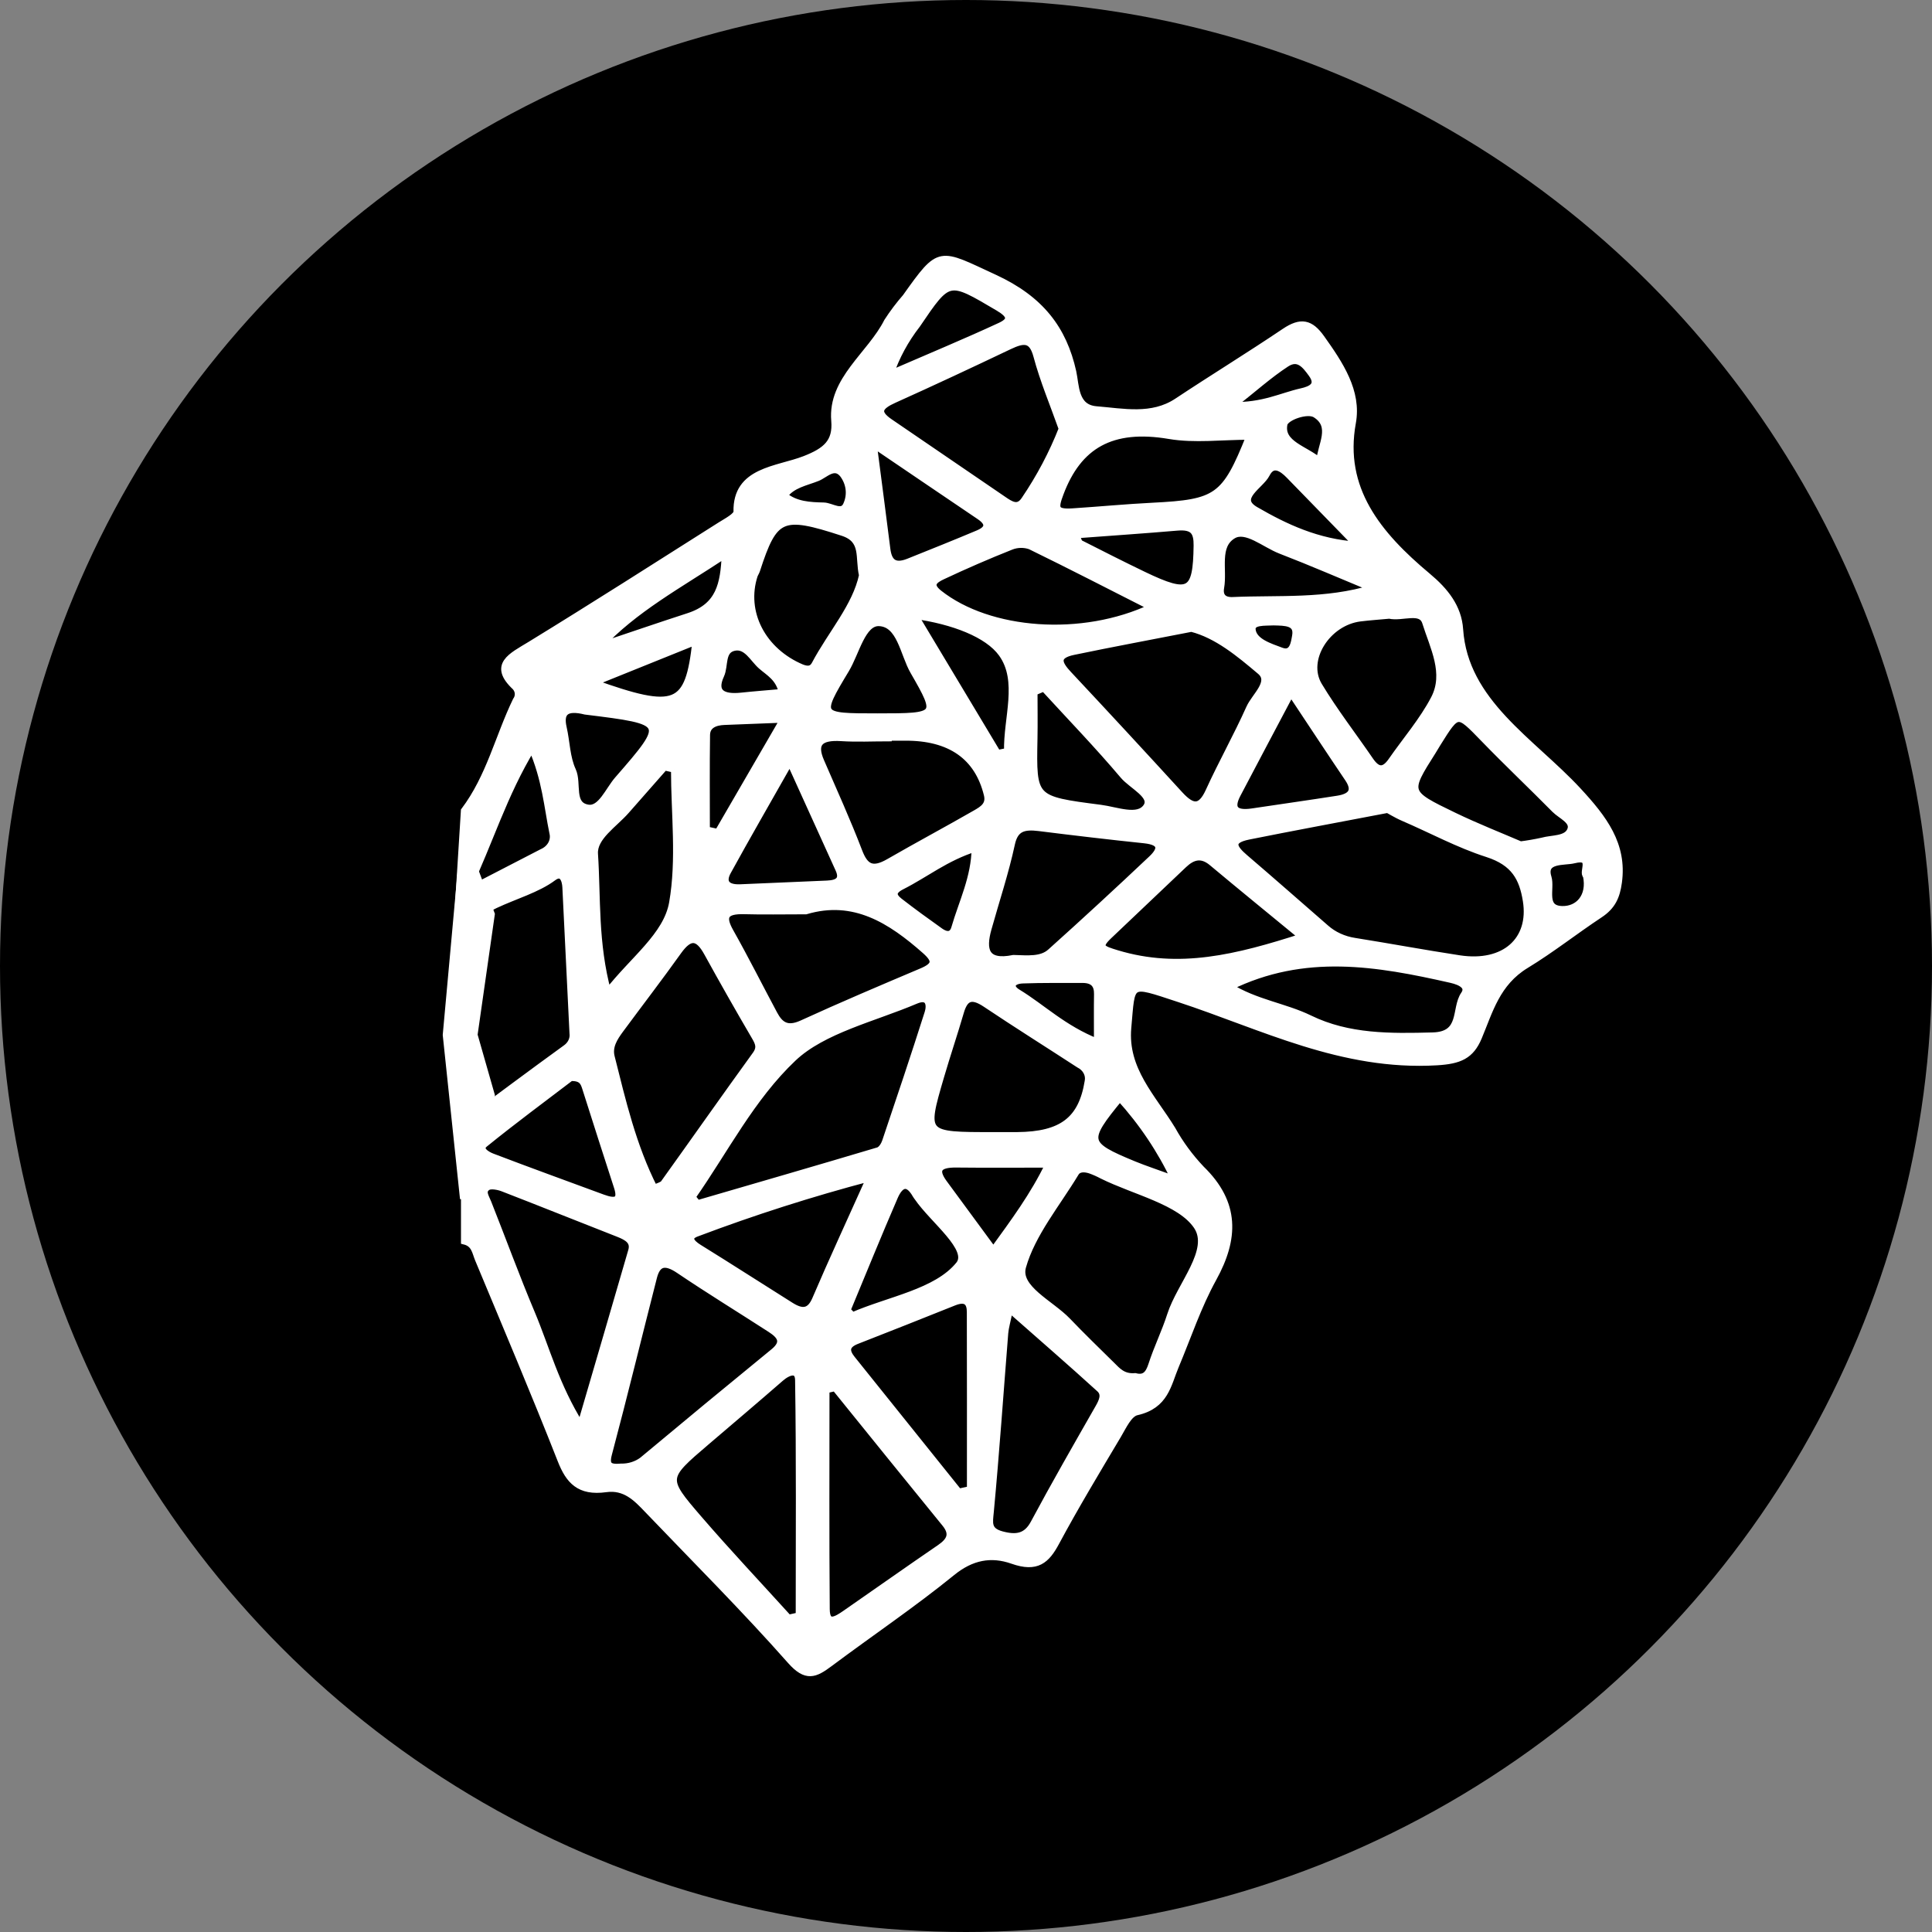 <svg width="216" height="216" viewBox="0 0 216 216" fill="none" xmlns="http://www.w3.org/2000/svg">
<rect x="0" y="0" width="216" height="216" fill="#808080" stroke="none"/>
<circle cx="108" cy="108" r="108" fill="black"/>
<mask id="path-2-outside-1_103_159" maskUnits="userSpaceOnUse" x="49.963" y="28" width="132" height="160" fill="black">
<rect fill="white" x="49.963" y="28" width="132" height="160"/>
<path d="M51.927 90.647C54.766 86.872 55.74 82.424 57.713 78.335C57.883 78.102 57.967 77.829 57.954 77.554C57.941 77.278 57.831 77.012 57.641 76.793C55.01 74.341 57.197 73.393 59.293 72.111C66.441 67.733 73.486 63.227 80.554 58.751C81.257 58.306 82.415 57.717 82.405 57.212C82.306 52.588 86.882 52.575 89.981 51.371C92.368 50.441 93.538 49.444 93.334 47.031C92.945 42.454 97.337 39.694 99.22 35.966C99.834 35.015 100.522 34.102 101.279 33.234C105.155 27.793 104.908 28.194 111.169 31.083C116.329 33.464 118.867 36.804 119.931 41.578C120.276 43.132 120.113 45.622 122.57 45.82C125.56 46.06 128.788 46.781 131.619 44.906C135.594 42.27 139.681 39.765 143.633 37.103C145.451 35.878 146.499 36.116 147.708 37.815C149.787 40.736 151.825 43.775 151.19 47.254C149.838 54.657 154.006 59.774 159.596 64.444C161.548 66.075 163.015 67.897 163.181 70.37C163.728 78.54 171.254 82.854 176.405 88.413C179.277 91.515 181.516 94.431 180.931 98.655C180.715 100.222 180.248 101.301 178.84 102.23C176.053 104.072 173.45 106.139 170.587 107.879C167.311 109.873 166.513 113.028 165.284 115.952C164.417 118.018 163.17 118.553 160.643 118.703C150.019 119.33 141.161 114.708 131.792 111.635C126.103 109.769 126.549 109.667 126.079 114.912C125.661 119.59 128.846 122.704 131.043 126.297C131.917 127.874 133.003 129.353 134.279 130.702C138.231 134.536 138.062 138.489 135.622 142.913C133.895 146.043 132.782 149.433 131.403 152.71C130.534 154.775 130.28 157.109 127.083 157.83C126.183 158.033 125.551 159.468 124.982 160.424C122.616 164.402 120.22 168.373 118.042 172.431C116.977 174.414 115.917 175.398 113.216 174.447C110.796 173.593 108.592 174.02 106.435 175.774C102.054 179.336 97.295 182.547 92.741 185.95C91.106 187.172 90.144 187.624 88.403 185.657C83.285 179.866 77.761 174.353 72.387 168.738C71.17 167.463 69.894 166.129 67.734 166.43C64.774 166.842 63.626 165.504 62.737 163.248C59.774 155.716 56.607 148.245 53.489 140.761C53.171 140 53.099 139.029 51.939 138.74V125.562C55.712 122.771 59.465 119.961 63.271 117.207C63.56 117.006 63.785 116.743 63.924 116.444C64.064 116.144 64.113 115.819 64.068 115.498C63.811 110.059 63.546 104.621 63.272 99.183C63.231 98.361 62.874 97.317 61.82 98.103C58.338 100.704 51.7 100.98 50.963 106.073L51.252 101.445L51.927 90.647ZM155.124 90.485C149.277 91.603 144.423 92.5 139.589 93.47C137.305 93.929 137.938 94.861 139.16 95.907C142.2 98.509 145.197 101.149 148.212 103.773C149.091 104.553 150.226 105.072 151.457 105.258C155.361 105.881 159.246 106.605 163.155 107.201C168.234 107.975 171.364 105.118 170.656 100.7C170.25 98.16 169.32 96.407 166.298 95.436C163.045 94.391 160.043 92.752 156.912 91.406C156.033 91.028 155.192 90.475 155.124 90.485ZM126.917 153.918C127.998 154.197 128.453 153.624 128.783 152.602C129.388 150.723 130.283 148.915 130.883 147.036C131.967 143.636 135.664 139.792 133.831 137.067C131.973 134.306 126.894 133.214 123.223 131.395C122.8 131.168 122.357 130.971 121.898 130.807C121.288 130.61 120.575 130.563 120.235 131.127C118.145 134.592 115.356 137.918 114.313 141.618C113.627 144.059 117.459 145.741 119.343 147.711C120.942 149.383 122.616 151.002 124.271 152.633C124.929 153.284 125.539 154.029 126.917 153.918ZM77.362 133.831L77.976 134.59C84.717 132.627 91.462 130.676 98.187 128.669C98.559 128.559 98.881 128.028 99.014 127.632C100.631 122.843 102.24 118.051 103.769 113.24C104.045 112.366 103.915 111.179 102.354 111.843C97.662 113.837 91.999 115.128 88.666 118.282C83.98 122.716 81.045 128.578 77.362 133.831ZM73.131 132.875C73.629 132.625 74.065 132.538 74.233 132.305C77.666 127.52 81.043 122.703 84.5 117.932C85.088 117.121 84.825 116.579 84.397 115.852C82.589 112.762 80.823 109.653 79.102 106.525C78.077 104.654 77.134 104.495 75.816 106.342C73.713 109.291 71.492 112.175 69.336 115.096C68.652 116.022 68.031 117 68.322 118.159C69.572 123.117 70.718 128.11 73.131 132.875ZM133.206 70.235C128.481 71.157 124.238 71.945 120.02 72.823C117.858 73.271 118.363 74.247 119.438 75.397C123.614 79.857 127.761 84.338 131.878 88.841C133.262 90.35 134.231 90.546 135.177 88.473C136.604 85.339 138.314 82.305 139.72 79.165C140.322 77.822 142.346 76.237 140.914 75.029C138.563 73.044 136.073 70.964 133.206 70.235ZM69.429 164.032C70.303 164.051 71.154 163.788 71.823 163.293C76.688 159.23 81.577 155.191 86.49 151.175C87.87 150.052 87.27 149.297 86.133 148.563C82.733 146.364 79.265 144.241 75.918 141.98C74.336 140.912 73.466 141.176 73.055 142.779C71.367 149.373 69.765 155.984 68.016 162.565C67.666 163.89 68.153 164.139 69.429 164.032ZM88.15 180.93L89.362 180.66C89.362 171.87 89.429 163.08 89.292 154.292C89.271 152.935 88.137 153.303 87.264 154.064C84.515 156.459 81.727 158.818 78.954 161.187C74.242 165.215 74.174 165.26 78.106 169.815C81.357 173.585 84.795 177.23 88.15 180.93ZM64.923 159.412C66.978 152.378 68.817 146.112 70.632 139.841C70.946 138.757 70.138 138.29 69.143 137.901C64.832 136.217 60.544 134.486 56.227 132.817C55.712 132.617 54.869 132.461 54.509 132.686C53.779 133.147 54.286 133.833 54.533 134.454C56.168 138.576 57.683 142.736 59.408 146.828C61.062 150.755 62.1 154.901 64.923 159.412ZM118.765 47.939C117.792 45.192 116.666 42.53 115.932 39.785C115.406 37.816 114.456 37.899 112.815 38.681C108.553 40.712 104.272 42.718 99.954 44.659C98.346 45.382 97.797 46.073 99.458 47.204C103.68 50.078 107.896 52.957 112.109 55.841C112.953 56.422 113.812 57.025 114.561 55.894C116.27 53.376 117.679 50.71 118.765 47.939ZM93.373 155.129L92.338 155.369C92.338 163.552 92.299 171.736 92.367 179.918C92.383 181.842 93.575 181.072 94.524 180.417C98.046 177.975 101.541 175.502 105.084 173.08C106.27 172.271 106.635 171.483 105.682 170.317C101.559 165.268 97.473 160.194 93.373 155.129ZM90.096 101.821C87.467 101.821 85.345 101.869 83.227 101.808C80.951 101.743 80.681 102.512 81.622 104.183C83.33 107.216 84.883 110.316 86.524 113.379C87.173 114.594 87.969 115.243 89.688 114.454C94.096 112.434 98.579 110.536 103.059 108.639C104.658 107.963 104.702 107.365 103.45 106.259C99.6 102.86 95.493 100.222 90.096 101.821ZM111.116 126.969C111.986 126.969 112.856 126.975 113.726 126.969C118.768 126.928 120.971 125.195 121.668 120.901C121.744 120.529 121.686 120.146 121.502 119.804C121.319 119.462 121.02 119.178 120.645 118.992C117.169 116.729 113.646 114.52 110.205 112.216C108.572 111.123 107.829 111.556 107.371 113.131C106.665 115.552 105.855 117.945 105.147 120.365C103.213 126.978 103.223 126.98 111.116 126.969ZM99.296 82.411V82.482C97.552 82.482 95.8 82.572 94.065 82.46C91.611 82.303 90.88 83.123 91.752 85.134C93.201 88.482 94.715 91.812 96.012 95.204C96.685 96.964 97.515 97.484 99.396 96.396C102.608 94.544 105.897 92.791 109.113 90.941C109.906 90.485 110.68 90.002 110.396 88.839C109.355 84.581 106.265 82.373 101.166 82.41C100.543 82.415 99.918 82.411 99.296 82.411ZM112.866 146.318C112.571 147.771 112.38 148.393 112.325 149.025C111.791 155.693 111.335 162.367 110.708 169.028C110.595 170.235 110.36 171.156 111.987 171.596C113.614 172.036 114.772 171.864 115.603 170.314C117.929 165.969 120.39 161.685 122.84 157.396C123.264 156.654 123.627 155.872 122.957 155.259C119.797 152.381 116.555 149.573 112.866 146.318ZM113.314 107.166C114.943 107.214 116.438 107.38 117.472 106.45C121.293 103.02 125.062 99.546 128.781 96.029C129.825 95.043 130.079 94.106 127.951 93.882C124.015 93.471 120.086 93.008 116.163 92.516C114.441 92.302 113.452 92.573 113.071 94.346C112.383 97.541 111.334 100.676 110.451 103.84C109.807 106.155 110.105 107.815 113.314 107.166ZM155.323 68.773C154.283 68.869 153.172 68.943 152.071 69.078C148.374 69.532 145.676 73.745 147.428 76.657C149.161 79.535 151.259 82.242 153.173 85.037C153.969 86.2 154.726 86.319 155.579 85.091C157.188 82.775 159.088 80.577 160.365 78.127C161.861 75.257 160.26 72.34 159.399 69.58C158.907 68.005 156.761 69.105 155.324 68.77L155.323 68.773ZM107.181 166.833L108.503 166.548C108.503 159.924 108.514 153.299 108.493 146.679C108.493 145.599 108.022 145.017 106.631 145.578C103.024 147.033 99.397 148.451 95.774 149.875C94.529 150.363 94.521 151.059 95.236 151.948C99.223 156.905 103.205 161.867 107.181 166.833ZM96.439 64.32C95.969 62.326 96.737 60.339 94.228 59.52C87.392 57.287 86.553 57.653 84.58 63.737C84.512 63.947 84.375 64.138 84.304 64.347C83.665 66.34 83.846 68.466 84.817 70.353C85.788 72.239 87.486 73.765 89.612 74.66C90.313 74.938 90.811 74.886 91.13 74.281C92.938 70.865 95.697 67.812 96.439 64.32ZM137.454 110.326C140.351 112.138 143.64 112.548 146.406 113.896C150.759 116.019 155.456 115.952 160.177 115.827C163.678 115.735 162.617 112.787 163.704 111.207C164.338 110.281 163.379 109.749 162.226 109.489C154.01 107.627 145.824 106.2 137.454 110.326ZM75.417 85.99L74.286 85.734C72.86 87.356 71.428 88.975 70.007 90.6C68.653 92.151 66.331 93.576 66.456 95.469C66.781 100.396 66.436 105.408 67.942 110.966C70.776 107.308 74.562 104.634 75.206 100.948C76.06 96.066 75.417 90.984 75.417 85.988V85.99ZM145.635 104.757C142.035 101.796 138.758 99.13 135.523 96.423C134.302 95.402 133.297 95.739 132.325 96.659C129.527 99.307 126.734 101.959 123.946 104.615C122.589 105.903 123.202 106.123 124.875 106.628C131.831 108.728 138.282 107.125 145.635 104.755V104.757ZM139.732 48.763C136.581 48.763 133.563 49.162 130.738 48.682C124.254 47.584 120.54 49.783 118.521 55.139C117.894 56.804 117.872 57.367 119.931 57.234C122.906 57.041 125.874 56.755 128.855 56.606C136.085 56.243 136.975 55.663 139.732 48.761V48.763ZM97.278 131.659C90.694 133.395 84.229 135.461 77.914 137.847C76.718 138.274 77.222 138.959 78.123 139.516C81.571 141.649 84.969 143.843 88.402 145.998C89.643 146.775 90.547 146.788 91.194 145.276C93.049 140.938 95.038 136.648 97.278 131.659ZM128.818 67.889C124.13 65.512 119.689 63.219 115.188 61.025C114.845 60.906 114.478 60.848 114.109 60.856C113.74 60.863 113.376 60.936 113.039 61.069C110.446 62.1 107.892 63.207 105.379 64.39C104.504 64.8 103.691 65.335 104.973 66.35C110.575 70.781 120.996 71.6 128.818 67.889ZM169.991 94.469C170.808 94.365 171.618 94.225 172.418 94.05C173.554 93.726 175.189 93.919 175.618 92.792C176.018 91.746 174.553 91.193 173.847 90.48C171.231 87.832 168.512 85.26 165.926 82.589C162.924 79.494 162.97 79.461 160.685 83.113C160.505 83.398 160.34 83.697 160.158 83.983C157.224 88.613 157.198 88.653 162.526 91.222C165.109 92.468 167.807 93.526 169.991 94.469ZM63.793 120.468C60.689 122.837 57.362 125.289 54.174 127.876C53.391 128.51 54.409 129.117 55.015 129.349C59.112 130.916 63.245 132.407 67.364 133.93C68.85 134.479 69.546 134.268 69.035 132.698C67.84 129.032 66.673 125.361 65.502 121.689C65.297 121.04 65.102 120.411 63.793 120.466V120.468ZM88.307 85.086C85.706 89.677 83.477 93.537 81.338 97.434C80.702 98.593 81.164 99.335 82.781 99.263C86.012 99.121 89.244 98.982 92.476 98.848C93.774 98.796 94.313 98.318 93.792 97.172C92.068 93.379 90.349 89.586 88.306 85.084L88.307 85.086ZM116.711 76.895L115.596 77.37C115.596 79.105 115.625 80.84 115.592 82.57C115.46 89.391 115.452 89.397 123.038 90.375C124.815 90.604 127.247 91.61 128.19 90.223C129.058 88.947 126.577 87.841 125.601 86.683C122.772 83.335 119.693 80.148 116.711 76.895ZM144.337 77.405C142.052 81.726 140.173 85.26 138.316 88.802C137.505 90.353 137.991 91.081 140.02 90.78C143.202 90.303 146.39 89.854 149.568 89.355C151.199 89.098 151.621 88.333 150.737 87.024C148.722 84.046 146.753 81.044 144.333 77.405H144.337ZM94.693 146.474L95.308 147.12C99.423 145.325 104.719 144.512 107.234 141.413C108.694 139.611 104.352 136.416 102.602 133.857C102.538 133.765 102.464 133.677 102.409 133.58C101.398 131.795 100.529 132.55 99.994 133.787C98.171 137.999 96.451 142.243 94.693 146.474ZM97.626 49.638C98.223 54.247 98.696 57.822 99.144 61.4C99.314 62.749 99.905 63.511 101.578 62.842C104.182 61.801 106.784 60.757 109.366 59.67C110.615 59.143 110.641 58.459 109.534 57.71C105.825 55.207 102.13 52.693 97.626 49.638ZM98.128 80.156C104.973 80.156 105.077 80.108 102.151 75.039C101.015 73.069 100.686 69.683 98.27 69.602C96.387 69.538 95.697 72.946 94.557 74.838C91.367 80.135 91.419 80.159 98.128 80.156ZM153.51 65.768C150.066 64.344 146.65 62.858 143.165 61.512C141.39 60.827 139.315 58.952 137.841 59.841C135.879 61.023 136.819 63.67 136.462 65.682C136.294 66.634 136.731 67.199 137.841 67.149C142.995 66.919 148.197 67.392 153.509 65.771L153.51 65.768ZM65.07 79.407C63.105 79.023 62.599 79.799 62.96 81.377C63.325 82.969 63.317 84.677 63.996 86.15C64.662 87.596 63.694 90.036 65.744 90.359C67.204 90.589 68.059 88.35 69.078 87.183C74.757 80.667 74.708 80.634 65.427 79.49C65.306 79.468 65.187 79.44 65.07 79.407ZM111.518 84.251L112.654 84.022C112.556 80.311 114.238 76.131 112.017 73.053C110.445 70.873 106.569 69.394 102.246 68.793C105.571 74.335 108.544 79.293 111.518 84.251ZM59.471 83.578C56.25 88.888 54.774 94.028 52.088 99.711C55.559 97.917 58.085 96.605 60.617 95.305C61.069 95.111 61.433 94.79 61.652 94.392C61.87 93.995 61.931 93.545 61.823 93.114C61.216 90.176 61.019 87.153 59.471 83.578ZM117.275 130.143C113.555 130.143 110.232 130.17 106.91 130.133C104.874 130.111 104.418 130.79 105.514 132.283C107.253 134.656 109.002 137.024 111.059 139.824C113.386 136.609 115.571 133.684 117.275 130.143ZM78.965 92.797L80.278 93.082L87.638 80.392C84.939 80.498 82.969 80.582 80.999 80.651C79.863 80.69 78.999 81.106 78.984 82.168C78.932 85.712 78.965 89.255 78.965 92.797ZM120.253 59.787C120.545 60.393 120.578 60.676 120.74 60.758C123.093 61.955 125.446 63.148 127.828 64.294C133 66.778 133.779 66.305 133.846 61.004C133.865 59.477 133.457 58.765 131.601 58.925C127.917 59.241 124.23 59.489 120.253 59.787ZM99.5 41.85C104.171 39.825 108.053 38.218 111.847 36.456C113.201 35.828 113.011 35.191 111.624 34.373C106.022 31.067 106.086 31.018 102.516 36.278C101.188 37.987 100.172 39.867 99.5 41.85ZM151.772 60.961C149.23 58.349 146.688 55.737 144.146 53.126C143.325 52.282 142.28 51.607 141.575 52.998C140.92 54.288 138.022 55.689 140.351 57.038C143.665 58.961 147.29 60.679 151.771 60.964L151.772 60.961ZM109.028 94.818C105.746 95.853 103.459 97.722 100.82 99.056C99.692 99.626 99.765 100.173 100.56 100.794C102.039 101.946 103.568 103.049 105.103 104.141C105.798 104.636 106.49 104.675 106.754 103.759C107.582 100.889 108.99 98.121 109.028 94.818ZM67.003 72.275C70.329 71.16 73.639 70.02 76.977 68.938C80.471 67.805 80.939 65.337 81.092 61.965C75.889 65.406 70.871 68.087 67.003 72.275ZM66.273 76.329C75.624 79.677 76.995 79.116 77.81 71.678L66.273 76.329ZM122.706 116.541C122.706 114.382 122.685 112.762 122.713 111.143C122.731 110.099 122.27 109.489 121.009 109.494C118.787 109.504 116.564 109.468 114.345 109.551C113.073 109.598 112.747 110.361 113.757 110.975C116.552 112.676 118.844 115.006 122.711 116.54L122.706 116.541ZM131.353 131.898C129.803 128.596 127.73 125.503 125.196 122.709C121.196 127.562 121.287 127.96 126.767 130.22C127.988 130.721 129.258 131.134 131.353 131.898ZM87.462 77.426C87.13 75.772 85.975 75.184 85.133 74.448C84.207 73.64 83.497 72.071 82.091 72.36C80.59 72.668 81.066 74.406 80.57 75.478C79.678 77.412 80.742 78.064 82.882 77.838C84.344 77.683 85.81 77.573 87.462 77.426ZM87.655 55.405C88.939 56.479 90.548 56.545 92.096 56.58C92.96 56.599 94.172 57.595 94.667 56.431C94.917 55.869 95.009 55.262 94.934 54.662C94.858 54.062 94.618 53.486 94.234 52.986C93.261 51.841 92.24 53.049 91.385 53.393C90.096 53.912 88.541 54.154 87.656 55.408L87.655 55.405ZM137.737 45.348C141.226 45.431 143.279 44.308 145.506 43.81C146.598 43.567 147.621 43.094 146.658 41.777C145.946 40.801 145.157 39.747 143.787 40.642C141.869 41.897 140.18 43.422 137.74 45.348H137.737ZM177.368 97.887C176.852 97.56 178.279 95.541 175.952 96.125C174.879 96.395 172.415 96.006 173.064 98.106C173.451 99.357 172.374 101.632 174.644 101.696C176.476 101.748 177.873 100.248 177.371 97.888L177.368 97.887ZM147.55 51.637C147.682 49.751 149.221 47.648 147.08 46.307C146.16 45.733 143.699 46.608 143.539 47.412C143.088 49.694 146 50.231 147.553 51.637H147.55ZM142.395 69.522C141.438 69.578 139.866 69.416 139.983 70.418C140.141 71.771 141.976 72.319 143.238 72.794C144.588 73.303 144.731 71.784 144.852 71.137C145.161 69.511 143.668 69.556 142.395 69.522Z"/>
</mask>
<path d="M51.927 90.647C54.766 86.872 55.74 82.424 57.713 78.335C57.883 78.102 57.967 77.829 57.954 77.554C57.941 77.278 57.831 77.012 57.641 76.793C55.01 74.341 57.197 73.393 59.293 72.111C66.441 67.733 73.486 63.227 80.554 58.751C81.257 58.306 82.415 57.717 82.405 57.212C82.306 52.588 86.882 52.575 89.981 51.371C92.368 50.441 93.538 49.444 93.334 47.031C92.945 42.454 97.337 39.694 99.22 35.966C99.834 35.015 100.522 34.102 101.279 33.234C105.155 27.793 104.908 28.194 111.169 31.083C116.329 33.464 118.867 36.804 119.931 41.578C120.276 43.132 120.113 45.622 122.57 45.82C125.56 46.06 128.788 46.781 131.619 44.906C135.594 42.27 139.681 39.765 143.633 37.103C145.451 35.878 146.499 36.116 147.708 37.815C149.787 40.736 151.825 43.775 151.19 47.254C149.838 54.657 154.006 59.774 159.596 64.444C161.548 66.075 163.015 67.897 163.181 70.37C163.728 78.54 171.254 82.854 176.405 88.413C179.277 91.515 181.516 94.431 180.931 98.655C180.715 100.222 180.248 101.301 178.84 102.23C176.053 104.072 173.45 106.139 170.587 107.879C167.311 109.873 166.513 113.028 165.284 115.952C164.417 118.018 163.17 118.553 160.643 118.703C150.019 119.33 141.161 114.708 131.792 111.635C126.103 109.769 126.549 109.667 126.079 114.912C125.661 119.59 128.846 122.704 131.043 126.297C131.917 127.874 133.003 129.353 134.279 130.702C138.231 134.536 138.062 138.489 135.622 142.913C133.895 146.043 132.782 149.433 131.403 152.71C130.534 154.775 130.28 157.109 127.083 157.83C126.183 158.033 125.551 159.468 124.982 160.424C122.616 164.402 120.22 168.373 118.042 172.431C116.977 174.414 115.917 175.398 113.216 174.447C110.796 173.593 108.592 174.02 106.435 175.774C102.054 179.336 97.295 182.547 92.741 185.95C91.106 187.172 90.144 187.624 88.403 185.657C83.285 179.866 77.761 174.353 72.387 168.738C71.17 167.463 69.894 166.129 67.734 166.43C64.774 166.842 63.626 165.504 62.737 163.248C59.774 155.716 56.607 148.245 53.489 140.761C53.171 140 53.099 139.029 51.939 138.74V125.562C55.712 122.771 59.465 119.961 63.271 117.207C63.56 117.006 63.785 116.743 63.924 116.444C64.064 116.144 64.113 115.819 64.068 115.498C63.811 110.059 63.546 104.621 63.272 99.183C63.231 98.361 62.874 97.317 61.82 98.103C58.338 100.704 51.7 100.98 50.963 106.073L51.252 101.445L51.927 90.647ZM155.124 90.485C149.277 91.603 144.423 92.5 139.589 93.47C137.305 93.929 137.938 94.861 139.16 95.907C142.2 98.509 145.197 101.149 148.212 103.773C149.091 104.553 150.226 105.072 151.457 105.258C155.361 105.881 159.246 106.605 163.155 107.201C168.234 107.975 171.364 105.118 170.656 100.7C170.25 98.16 169.32 96.407 166.298 95.436C163.045 94.391 160.043 92.752 156.912 91.406C156.033 91.028 155.192 90.475 155.124 90.485ZM126.917 153.918C127.998 154.197 128.453 153.624 128.783 152.602C129.388 150.723 130.283 148.915 130.883 147.036C131.967 143.636 135.664 139.792 133.831 137.067C131.973 134.306 126.894 133.214 123.223 131.395C122.8 131.168 122.357 130.971 121.898 130.807C121.288 130.61 120.575 130.563 120.235 131.127C118.145 134.592 115.356 137.918 114.313 141.618C113.627 144.059 117.459 145.741 119.343 147.711C120.942 149.383 122.616 151.002 124.271 152.633C124.929 153.284 125.539 154.029 126.917 153.918ZM77.362 133.831L77.976 134.59C84.717 132.627 91.462 130.676 98.187 128.669C98.559 128.559 98.881 128.028 99.014 127.632C100.631 122.843 102.24 118.051 103.769 113.24C104.045 112.366 103.915 111.179 102.354 111.843C97.662 113.837 91.999 115.128 88.666 118.282C83.98 122.716 81.045 128.578 77.362 133.831ZM73.131 132.875C73.629 132.625 74.065 132.538 74.233 132.305C77.666 127.52 81.043 122.703 84.5 117.932C85.088 117.121 84.825 116.579 84.397 115.852C82.589 112.762 80.823 109.653 79.102 106.525C78.077 104.654 77.134 104.495 75.816 106.342C73.713 109.291 71.492 112.175 69.336 115.096C68.652 116.022 68.031 117 68.322 118.159C69.572 123.117 70.718 128.11 73.131 132.875ZM133.206 70.235C128.481 71.157 124.238 71.945 120.02 72.823C117.858 73.271 118.363 74.247 119.438 75.397C123.614 79.857 127.761 84.338 131.878 88.841C133.262 90.35 134.231 90.546 135.177 88.473C136.604 85.339 138.314 82.305 139.72 79.165C140.322 77.822 142.346 76.237 140.914 75.029C138.563 73.044 136.073 70.964 133.206 70.235ZM69.429 164.032C70.303 164.051 71.154 163.788 71.823 163.293C76.688 159.23 81.577 155.191 86.49 151.175C87.87 150.052 87.27 149.297 86.133 148.563C82.733 146.364 79.265 144.241 75.918 141.98C74.336 140.912 73.466 141.176 73.055 142.779C71.367 149.373 69.765 155.984 68.016 162.565C67.666 163.89 68.153 164.139 69.429 164.032ZM88.15 180.93L89.362 180.66C89.362 171.87 89.429 163.08 89.292 154.292C89.271 152.935 88.137 153.303 87.264 154.064C84.515 156.459 81.727 158.818 78.954 161.187C74.242 165.215 74.174 165.26 78.106 169.815C81.357 173.585 84.795 177.23 88.15 180.93ZM64.923 159.412C66.978 152.378 68.817 146.112 70.632 139.841C70.946 138.757 70.138 138.29 69.143 137.901C64.832 136.217 60.544 134.486 56.227 132.817C55.712 132.617 54.869 132.461 54.509 132.686C53.779 133.147 54.286 133.833 54.533 134.454C56.168 138.576 57.683 142.736 59.408 146.828C61.062 150.755 62.1 154.901 64.923 159.412ZM118.765 47.939C117.792 45.192 116.666 42.53 115.932 39.785C115.406 37.816 114.456 37.899 112.815 38.681C108.553 40.712 104.272 42.718 99.954 44.659C98.346 45.382 97.797 46.073 99.458 47.204C103.68 50.078 107.896 52.957 112.109 55.841C112.953 56.422 113.812 57.025 114.561 55.894C116.27 53.376 117.679 50.71 118.765 47.939ZM93.373 155.129L92.338 155.369C92.338 163.552 92.299 171.736 92.367 179.918C92.383 181.842 93.575 181.072 94.524 180.417C98.046 177.975 101.541 175.502 105.084 173.08C106.27 172.271 106.635 171.483 105.682 170.317C101.559 165.268 97.473 160.194 93.373 155.129ZM90.096 101.821C87.467 101.821 85.345 101.869 83.227 101.808C80.951 101.743 80.681 102.512 81.622 104.183C83.33 107.216 84.883 110.316 86.524 113.379C87.173 114.594 87.969 115.243 89.688 114.454C94.096 112.434 98.579 110.536 103.059 108.639C104.658 107.963 104.702 107.365 103.45 106.259C99.6 102.86 95.493 100.222 90.096 101.821ZM111.116 126.969C111.986 126.969 112.856 126.975 113.726 126.969C118.768 126.928 120.971 125.195 121.668 120.901C121.744 120.529 121.686 120.146 121.502 119.804C121.319 119.462 121.02 119.178 120.645 118.992C117.169 116.729 113.646 114.52 110.205 112.216C108.572 111.123 107.829 111.556 107.371 113.131C106.665 115.552 105.855 117.945 105.147 120.365C103.213 126.978 103.223 126.98 111.116 126.969ZM99.296 82.411V82.482C97.552 82.482 95.8 82.572 94.065 82.46C91.611 82.303 90.88 83.123 91.752 85.134C93.201 88.482 94.715 91.812 96.012 95.204C96.685 96.964 97.515 97.484 99.396 96.396C102.608 94.544 105.897 92.791 109.113 90.941C109.906 90.485 110.68 90.002 110.396 88.839C109.355 84.581 106.265 82.373 101.166 82.41C100.543 82.415 99.918 82.411 99.296 82.411ZM112.866 146.318C112.571 147.771 112.38 148.393 112.325 149.025C111.791 155.693 111.335 162.367 110.708 169.028C110.595 170.235 110.36 171.156 111.987 171.596C113.614 172.036 114.772 171.864 115.603 170.314C117.929 165.969 120.39 161.685 122.84 157.396C123.264 156.654 123.627 155.872 122.957 155.259C119.797 152.381 116.555 149.573 112.866 146.318ZM113.314 107.166C114.943 107.214 116.438 107.38 117.472 106.45C121.293 103.02 125.062 99.546 128.781 96.029C129.825 95.043 130.079 94.106 127.951 93.882C124.015 93.471 120.086 93.008 116.163 92.516C114.441 92.302 113.452 92.573 113.071 94.346C112.383 97.541 111.334 100.676 110.451 103.84C109.807 106.155 110.105 107.815 113.314 107.166ZM155.323 68.773C154.283 68.869 153.172 68.943 152.071 69.078C148.374 69.532 145.676 73.745 147.428 76.657C149.161 79.535 151.259 82.242 153.173 85.037C153.969 86.2 154.726 86.319 155.579 85.091C157.188 82.775 159.088 80.577 160.365 78.127C161.861 75.257 160.26 72.34 159.399 69.58C158.907 68.005 156.761 69.105 155.324 68.77L155.323 68.773ZM107.181 166.833L108.503 166.548C108.503 159.924 108.514 153.299 108.493 146.679C108.493 145.599 108.022 145.017 106.631 145.578C103.024 147.033 99.397 148.451 95.774 149.875C94.529 150.363 94.521 151.059 95.236 151.948C99.223 156.905 103.205 161.867 107.181 166.833ZM96.439 64.32C95.969 62.326 96.737 60.339 94.228 59.52C87.392 57.287 86.553 57.653 84.58 63.737C84.512 63.947 84.375 64.138 84.304 64.347C83.665 66.34 83.846 68.466 84.817 70.353C85.788 72.239 87.486 73.765 89.612 74.66C90.313 74.938 90.811 74.886 91.13 74.281C92.938 70.865 95.697 67.812 96.439 64.32ZM137.454 110.326C140.351 112.138 143.64 112.548 146.406 113.896C150.759 116.019 155.456 115.952 160.177 115.827C163.678 115.735 162.617 112.787 163.704 111.207C164.338 110.281 163.379 109.749 162.226 109.489C154.01 107.627 145.824 106.2 137.454 110.326ZM75.417 85.99L74.286 85.734C72.86 87.356 71.428 88.975 70.007 90.6C68.653 92.151 66.331 93.576 66.456 95.469C66.781 100.396 66.436 105.408 67.942 110.966C70.776 107.308 74.562 104.634 75.206 100.948C76.06 96.066 75.417 90.984 75.417 85.988V85.99ZM145.635 104.757C142.035 101.796 138.758 99.13 135.523 96.423C134.302 95.402 133.297 95.739 132.325 96.659C129.527 99.307 126.734 101.959 123.946 104.615C122.589 105.903 123.202 106.123 124.875 106.628C131.831 108.728 138.282 107.125 145.635 104.755V104.757ZM139.732 48.763C136.581 48.763 133.563 49.162 130.738 48.682C124.254 47.584 120.54 49.783 118.521 55.139C117.894 56.804 117.872 57.367 119.931 57.234C122.906 57.041 125.874 56.755 128.855 56.606C136.085 56.243 136.975 55.663 139.732 48.761V48.763ZM97.278 131.659C90.694 133.395 84.229 135.461 77.914 137.847C76.718 138.274 77.222 138.959 78.123 139.516C81.571 141.649 84.969 143.843 88.402 145.998C89.643 146.775 90.547 146.788 91.194 145.276C93.049 140.938 95.038 136.648 97.278 131.659ZM128.818 67.889C124.13 65.512 119.689 63.219 115.188 61.025C114.845 60.906 114.478 60.848 114.109 60.856C113.74 60.863 113.376 60.936 113.039 61.069C110.446 62.1 107.892 63.207 105.379 64.39C104.504 64.8 103.691 65.335 104.973 66.35C110.575 70.781 120.996 71.6 128.818 67.889ZM169.991 94.469C170.808 94.365 171.618 94.225 172.418 94.05C173.554 93.726 175.189 93.919 175.618 92.792C176.018 91.746 174.553 91.193 173.847 90.48C171.231 87.832 168.512 85.26 165.926 82.589C162.924 79.494 162.97 79.461 160.685 83.113C160.505 83.398 160.34 83.697 160.158 83.983C157.224 88.613 157.198 88.653 162.526 91.222C165.109 92.468 167.807 93.526 169.991 94.469ZM63.793 120.468C60.689 122.837 57.362 125.289 54.174 127.876C53.391 128.51 54.409 129.117 55.015 129.349C59.112 130.916 63.245 132.407 67.364 133.93C68.85 134.479 69.546 134.268 69.035 132.698C67.84 129.032 66.673 125.361 65.502 121.689C65.297 121.04 65.102 120.411 63.793 120.466V120.468ZM88.307 85.086C85.706 89.677 83.477 93.537 81.338 97.434C80.702 98.593 81.164 99.335 82.781 99.263C86.012 99.121 89.244 98.982 92.476 98.848C93.774 98.796 94.313 98.318 93.792 97.172C92.068 93.379 90.349 89.586 88.306 85.084L88.307 85.086ZM116.711 76.895L115.596 77.37C115.596 79.105 115.625 80.84 115.592 82.57C115.46 89.391 115.452 89.397 123.038 90.375C124.815 90.604 127.247 91.61 128.19 90.223C129.058 88.947 126.577 87.841 125.601 86.683C122.772 83.335 119.693 80.148 116.711 76.895ZM144.337 77.405C142.052 81.726 140.173 85.26 138.316 88.802C137.505 90.353 137.991 91.081 140.02 90.78C143.202 90.303 146.39 89.854 149.568 89.355C151.199 89.098 151.621 88.333 150.737 87.024C148.722 84.046 146.753 81.044 144.333 77.405H144.337ZM94.693 146.474L95.308 147.12C99.423 145.325 104.719 144.512 107.234 141.413C108.694 139.611 104.352 136.416 102.602 133.857C102.538 133.765 102.464 133.677 102.409 133.58C101.398 131.795 100.529 132.55 99.994 133.787C98.171 137.999 96.451 142.243 94.693 146.474ZM97.626 49.638C98.223 54.247 98.696 57.822 99.144 61.4C99.314 62.749 99.905 63.511 101.578 62.842C104.182 61.801 106.784 60.757 109.366 59.67C110.615 59.143 110.641 58.459 109.534 57.71C105.825 55.207 102.13 52.693 97.626 49.638ZM98.128 80.156C104.973 80.156 105.077 80.108 102.151 75.039C101.015 73.069 100.686 69.683 98.27 69.602C96.387 69.538 95.697 72.946 94.557 74.838C91.367 80.135 91.419 80.159 98.128 80.156ZM153.51 65.768C150.066 64.344 146.65 62.858 143.165 61.512C141.39 60.827 139.315 58.952 137.841 59.841C135.879 61.023 136.819 63.67 136.462 65.682C136.294 66.634 136.731 67.199 137.841 67.149C142.995 66.919 148.197 67.392 153.509 65.771L153.51 65.768ZM65.07 79.407C63.105 79.023 62.599 79.799 62.96 81.377C63.325 82.969 63.317 84.677 63.996 86.15C64.662 87.596 63.694 90.036 65.744 90.359C67.204 90.589 68.059 88.35 69.078 87.183C74.757 80.667 74.708 80.634 65.427 79.49C65.306 79.468 65.187 79.44 65.07 79.407ZM111.518 84.251L112.654 84.022C112.556 80.311 114.238 76.131 112.017 73.053C110.445 70.873 106.569 69.394 102.246 68.793C105.571 74.335 108.544 79.293 111.518 84.251ZM59.471 83.578C56.25 88.888 54.774 94.028 52.088 99.711C55.559 97.917 58.085 96.605 60.617 95.305C61.069 95.111 61.433 94.79 61.652 94.392C61.87 93.995 61.931 93.545 61.823 93.114C61.216 90.176 61.019 87.153 59.471 83.578ZM117.275 130.143C113.555 130.143 110.232 130.17 106.91 130.133C104.874 130.111 104.418 130.79 105.514 132.283C107.253 134.656 109.002 137.024 111.059 139.824C113.386 136.609 115.571 133.684 117.275 130.143ZM78.965 92.797L80.278 93.082L87.638 80.392C84.939 80.498 82.969 80.582 80.999 80.651C79.863 80.69 78.999 81.106 78.984 82.168C78.932 85.712 78.965 89.255 78.965 92.797ZM120.253 59.787C120.545 60.393 120.578 60.676 120.74 60.758C123.093 61.955 125.446 63.148 127.828 64.294C133 66.778 133.779 66.305 133.846 61.004C133.865 59.477 133.457 58.765 131.601 58.925C127.917 59.241 124.23 59.489 120.253 59.787ZM99.5 41.85C104.171 39.825 108.053 38.218 111.847 36.456C113.201 35.828 113.011 35.191 111.624 34.373C106.022 31.067 106.086 31.018 102.516 36.278C101.188 37.987 100.172 39.867 99.5 41.85ZM151.772 60.961C149.23 58.349 146.688 55.737 144.146 53.126C143.325 52.282 142.28 51.607 141.575 52.998C140.92 54.288 138.022 55.689 140.351 57.038C143.665 58.961 147.29 60.679 151.771 60.964L151.772 60.961ZM109.028 94.818C105.746 95.853 103.459 97.722 100.82 99.056C99.692 99.626 99.765 100.173 100.56 100.794C102.039 101.946 103.568 103.049 105.103 104.141C105.798 104.636 106.49 104.675 106.754 103.759C107.582 100.889 108.99 98.121 109.028 94.818ZM67.003 72.275C70.329 71.16 73.639 70.02 76.977 68.938C80.471 67.805 80.939 65.337 81.092 61.965C75.889 65.406 70.871 68.087 67.003 72.275ZM66.273 76.329C75.624 79.677 76.995 79.116 77.81 71.678L66.273 76.329ZM122.706 116.541C122.706 114.382 122.685 112.762 122.713 111.143C122.731 110.099 122.27 109.489 121.009 109.494C118.787 109.504 116.564 109.468 114.345 109.551C113.073 109.598 112.747 110.361 113.757 110.975C116.552 112.676 118.844 115.006 122.711 116.54L122.706 116.541ZM131.353 131.898C129.803 128.596 127.73 125.503 125.196 122.709C121.196 127.562 121.287 127.96 126.767 130.22C127.988 130.721 129.258 131.134 131.353 131.898ZM87.462 77.426C87.13 75.772 85.975 75.184 85.133 74.448C84.207 73.64 83.497 72.071 82.091 72.36C80.59 72.668 81.066 74.406 80.57 75.478C79.678 77.412 80.742 78.064 82.882 77.838C84.344 77.683 85.81 77.573 87.462 77.426ZM87.655 55.405C88.939 56.479 90.548 56.545 92.096 56.58C92.96 56.599 94.172 57.595 94.667 56.431C94.917 55.869 95.009 55.262 94.934 54.662C94.858 54.062 94.618 53.486 94.234 52.986C93.261 51.841 92.24 53.049 91.385 53.393C90.096 53.912 88.541 54.154 87.656 55.408L87.655 55.405ZM137.737 45.348C141.226 45.431 143.279 44.308 145.506 43.81C146.598 43.567 147.621 43.094 146.658 41.777C145.946 40.801 145.157 39.747 143.787 40.642C141.869 41.897 140.18 43.422 137.74 45.348H137.737ZM177.368 97.887C176.852 97.56 178.279 95.541 175.952 96.125C174.879 96.395 172.415 96.006 173.064 98.106C173.451 99.357 172.374 101.632 174.644 101.696C176.476 101.748 177.873 100.248 177.371 97.888L177.368 97.887ZM147.55 51.637C147.682 49.751 149.221 47.648 147.08 46.307C146.16 45.733 143.699 46.608 143.539 47.412C143.088 49.694 146 50.231 147.553 51.637H147.55ZM142.395 69.522C141.438 69.578 139.866 69.416 139.983 70.418C140.141 71.771 141.976 72.319 143.238 72.794C144.588 73.303 144.731 71.784 144.852 71.137C145.161 69.511 143.668 69.556 142.395 69.522Z" fill="white"/>
<path d="M51.927 90.647C54.766 86.872 55.74 82.424 57.713 78.335C57.883 78.102 57.967 77.829 57.954 77.554C57.941 77.278 57.831 77.012 57.641 76.793C55.01 74.341 57.197 73.393 59.293 72.111C66.441 67.733 73.486 63.227 80.554 58.751C81.257 58.306 82.415 57.717 82.405 57.212C82.306 52.588 86.882 52.575 89.981 51.371C92.368 50.441 93.538 49.444 93.334 47.031C92.945 42.454 97.337 39.694 99.22 35.966C99.834 35.015 100.522 34.102 101.279 33.234C105.155 27.793 104.908 28.194 111.169 31.083C116.329 33.464 118.867 36.804 119.931 41.578C120.276 43.132 120.113 45.622 122.57 45.82C125.56 46.06 128.788 46.781 131.619 44.906C135.594 42.27 139.681 39.765 143.633 37.103C145.451 35.878 146.499 36.116 147.708 37.815C149.787 40.736 151.825 43.775 151.19 47.254C149.838 54.657 154.006 59.774 159.596 64.444C161.548 66.075 163.015 67.897 163.181 70.37C163.728 78.54 171.254 82.854 176.405 88.413C179.277 91.515 181.516 94.431 180.931 98.655C180.715 100.222 180.248 101.301 178.84 102.23C176.053 104.072 173.45 106.139 170.587 107.879C167.311 109.873 166.513 113.028 165.284 115.952C164.417 118.018 163.17 118.553 160.643 118.703C150.019 119.33 141.161 114.708 131.792 111.635C126.103 109.769 126.549 109.667 126.079 114.912C125.661 119.59 128.846 122.704 131.043 126.297C131.917 127.874 133.003 129.353 134.279 130.702C138.231 134.536 138.062 138.489 135.622 142.913C133.895 146.043 132.782 149.433 131.403 152.71C130.534 154.775 130.28 157.109 127.083 157.83C126.183 158.033 125.551 159.468 124.982 160.424C122.616 164.402 120.22 168.373 118.042 172.431C116.977 174.414 115.917 175.398 113.216 174.447C110.796 173.593 108.592 174.02 106.435 175.774C102.054 179.336 97.295 182.547 92.741 185.95C91.106 187.172 90.144 187.624 88.403 185.657C83.285 179.866 77.761 174.353 72.387 168.738C71.17 167.463 69.894 166.129 67.734 166.43C64.774 166.842 63.626 165.504 62.737 163.248C59.774 155.716 56.607 148.245 53.489 140.761C53.171 140 53.099 139.029 51.939 138.74V125.562C55.712 122.771 59.465 119.961 63.271 117.207C63.56 117.006 63.785 116.743 63.924 116.444C64.064 116.144 64.113 115.819 64.068 115.498C63.811 110.059 63.546 104.621 63.272 99.183C63.231 98.361 62.874 97.317 61.82 98.103C58.338 100.704 51.7 100.98 50.963 106.073L51.252 101.445L51.927 90.647ZM155.124 90.485C149.277 91.603 144.423 92.5 139.589 93.47C137.305 93.929 137.938 94.861 139.16 95.907C142.2 98.509 145.197 101.149 148.212 103.773C149.091 104.553 150.226 105.072 151.457 105.258C155.361 105.881 159.246 106.605 163.155 107.201C168.234 107.975 171.364 105.118 170.656 100.7C170.25 98.16 169.32 96.407 166.298 95.436C163.045 94.391 160.043 92.752 156.912 91.406C156.033 91.028 155.192 90.475 155.124 90.485ZM126.917 153.918C127.998 154.197 128.453 153.624 128.783 152.602C129.388 150.723 130.283 148.915 130.883 147.036C131.967 143.636 135.664 139.792 133.831 137.067C131.973 134.306 126.894 133.214 123.223 131.395C122.8 131.168 122.357 130.971 121.898 130.807C121.288 130.61 120.575 130.563 120.235 131.127C118.145 134.592 115.356 137.918 114.313 141.618C113.627 144.059 117.459 145.741 119.343 147.711C120.942 149.383 122.616 151.002 124.271 152.633C124.929 153.284 125.539 154.029 126.917 153.918ZM77.362 133.831L77.976 134.59C84.717 132.627 91.462 130.676 98.187 128.669C98.559 128.559 98.881 128.028 99.014 127.632C100.631 122.843 102.24 118.051 103.769 113.24C104.045 112.366 103.915 111.179 102.354 111.843C97.662 113.837 91.999 115.128 88.666 118.282C83.98 122.716 81.045 128.578 77.362 133.831ZM73.131 132.875C73.629 132.625 74.065 132.538 74.233 132.305C77.666 127.52 81.043 122.703 84.5 117.932C85.088 117.121 84.825 116.579 84.397 115.852C82.589 112.762 80.823 109.653 79.102 106.525C78.077 104.654 77.134 104.495 75.816 106.342C73.713 109.291 71.492 112.175 69.336 115.096C68.652 116.022 68.031 117 68.322 118.159C69.572 123.117 70.718 128.11 73.131 132.875ZM133.206 70.235C128.481 71.157 124.238 71.945 120.02 72.823C117.858 73.271 118.363 74.247 119.438 75.397C123.614 79.857 127.761 84.338 131.878 88.841C133.262 90.35 134.231 90.546 135.177 88.473C136.604 85.339 138.314 82.305 139.72 79.165C140.322 77.822 142.346 76.237 140.914 75.029C138.563 73.044 136.073 70.964 133.206 70.235ZM69.429 164.032C70.303 164.051 71.154 163.788 71.823 163.293C76.688 159.23 81.577 155.191 86.49 151.175C87.87 150.052 87.27 149.297 86.133 148.563C82.733 146.364 79.265 144.241 75.918 141.98C74.336 140.912 73.466 141.176 73.055 142.779C71.367 149.373 69.765 155.984 68.016 162.565C67.666 163.89 68.153 164.139 69.429 164.032ZM88.15 180.93L89.362 180.66C89.362 171.87 89.429 163.08 89.292 154.292C89.271 152.935 88.137 153.303 87.264 154.064C84.515 156.459 81.727 158.818 78.954 161.187C74.242 165.215 74.174 165.26 78.106 169.815C81.357 173.585 84.795 177.23 88.15 180.93ZM64.923 159.412C66.978 152.378 68.817 146.112 70.632 139.841C70.946 138.757 70.138 138.29 69.143 137.901C64.832 136.217 60.544 134.486 56.227 132.817C55.712 132.617 54.869 132.461 54.509 132.686C53.779 133.147 54.286 133.833 54.533 134.454C56.168 138.576 57.683 142.736 59.408 146.828C61.062 150.755 62.1 154.901 64.923 159.412ZM118.765 47.939C117.792 45.192 116.666 42.53 115.932 39.785C115.406 37.816 114.456 37.899 112.815 38.681C108.553 40.712 104.272 42.718 99.954 44.659C98.346 45.382 97.797 46.073 99.458 47.204C103.68 50.078 107.896 52.957 112.109 55.841C112.953 56.422 113.812 57.025 114.561 55.894C116.27 53.376 117.679 50.71 118.765 47.939ZM93.373 155.129L92.338 155.369C92.338 163.552 92.299 171.736 92.367 179.918C92.383 181.842 93.575 181.072 94.524 180.417C98.046 177.975 101.541 175.502 105.084 173.08C106.27 172.271 106.635 171.483 105.682 170.317C101.559 165.268 97.473 160.194 93.373 155.129ZM90.096 101.821C87.467 101.821 85.345 101.869 83.227 101.808C80.951 101.743 80.681 102.512 81.622 104.183C83.33 107.216 84.883 110.316 86.524 113.379C87.173 114.594 87.969 115.243 89.688 114.454C94.096 112.434 98.579 110.536 103.059 108.639C104.658 107.963 104.702 107.365 103.45 106.259C99.6 102.86 95.493 100.222 90.096 101.821ZM111.116 126.969C111.986 126.969 112.856 126.975 113.726 126.969C118.768 126.928 120.971 125.195 121.668 120.901C121.744 120.529 121.686 120.146 121.502 119.804C121.319 119.462 121.02 119.178 120.645 118.992C117.169 116.729 113.646 114.52 110.205 112.216C108.572 111.123 107.829 111.556 107.371 113.131C106.665 115.552 105.855 117.945 105.147 120.365C103.213 126.978 103.223 126.98 111.116 126.969ZM99.296 82.411V82.482C97.552 82.482 95.8 82.572 94.065 82.46C91.611 82.303 90.88 83.123 91.752 85.134C93.201 88.482 94.715 91.812 96.012 95.204C96.685 96.964 97.515 97.484 99.396 96.396C102.608 94.544 105.897 92.791 109.113 90.941C109.906 90.485 110.68 90.002 110.396 88.839C109.355 84.581 106.265 82.373 101.166 82.41C100.543 82.415 99.918 82.411 99.296 82.411ZM112.866 146.318C112.571 147.771 112.38 148.393 112.325 149.025C111.791 155.693 111.335 162.367 110.708 169.028C110.595 170.235 110.36 171.156 111.987 171.596C113.614 172.036 114.772 171.864 115.603 170.314C117.929 165.969 120.39 161.685 122.84 157.396C123.264 156.654 123.627 155.872 122.957 155.259C119.797 152.381 116.555 149.573 112.866 146.318ZM113.314 107.166C114.943 107.214 116.438 107.38 117.472 106.45C121.293 103.02 125.062 99.546 128.781 96.029C129.825 95.043 130.079 94.106 127.951 93.882C124.015 93.471 120.086 93.008 116.163 92.516C114.441 92.302 113.452 92.573 113.071 94.346C112.383 97.541 111.334 100.676 110.451 103.84C109.807 106.155 110.105 107.815 113.314 107.166ZM155.323 68.773C154.283 68.869 153.172 68.943 152.071 69.078C148.374 69.532 145.676 73.745 147.428 76.657C149.161 79.535 151.259 82.242 153.173 85.037C153.969 86.2 154.726 86.319 155.579 85.091C157.188 82.775 159.088 80.577 160.365 78.127C161.861 75.257 160.26 72.34 159.399 69.58C158.907 68.005 156.761 69.105 155.324 68.77L155.323 68.773ZM107.181 166.833L108.503 166.548C108.503 159.924 108.514 153.299 108.493 146.679C108.493 145.599 108.022 145.017 106.631 145.578C103.024 147.033 99.397 148.451 95.774 149.875C94.529 150.363 94.521 151.059 95.236 151.948C99.223 156.905 103.205 161.867 107.181 166.833ZM96.439 64.32C95.969 62.326 96.737 60.339 94.228 59.52C87.392 57.287 86.553 57.653 84.58 63.737C84.512 63.947 84.375 64.138 84.304 64.347C83.665 66.34 83.846 68.466 84.817 70.353C85.788 72.239 87.486 73.765 89.612 74.66C90.313 74.938 90.811 74.886 91.13 74.281C92.938 70.865 95.697 67.812 96.439 64.32ZM137.454 110.326C140.351 112.138 143.64 112.548 146.406 113.896C150.759 116.019 155.456 115.952 160.177 115.827C163.678 115.735 162.617 112.787 163.704 111.207C164.338 110.281 163.379 109.749 162.226 109.489C154.01 107.627 145.824 106.2 137.454 110.326ZM75.417 85.99L74.286 85.734C72.86 87.356 71.428 88.975 70.007 90.6C68.653 92.151 66.331 93.576 66.456 95.469C66.781 100.396 66.436 105.408 67.942 110.966C70.776 107.308 74.562 104.634 75.206 100.948C76.06 96.066 75.417 90.984 75.417 85.988V85.99ZM145.635 104.757C142.035 101.796 138.758 99.13 135.523 96.423C134.302 95.402 133.297 95.739 132.325 96.659C129.527 99.307 126.734 101.959 123.946 104.615C122.589 105.903 123.202 106.123 124.875 106.628C131.831 108.728 138.282 107.125 145.635 104.755V104.757ZM139.732 48.763C136.581 48.763 133.563 49.162 130.738 48.682C124.254 47.584 120.54 49.783 118.521 55.139C117.894 56.804 117.872 57.367 119.931 57.234C122.906 57.041 125.874 56.755 128.855 56.606C136.085 56.243 136.975 55.663 139.732 48.761V48.763ZM97.278 131.659C90.694 133.395 84.229 135.461 77.914 137.847C76.718 138.274 77.222 138.959 78.123 139.516C81.571 141.649 84.969 143.843 88.402 145.998C89.643 146.775 90.547 146.788 91.194 145.276C93.049 140.938 95.038 136.648 97.278 131.659ZM128.818 67.889C124.13 65.512 119.689 63.219 115.188 61.025C114.845 60.906 114.478 60.848 114.109 60.856C113.74 60.863 113.376 60.936 113.039 61.069C110.446 62.1 107.892 63.207 105.379 64.39C104.504 64.8 103.691 65.335 104.973 66.35C110.575 70.781 120.996 71.6 128.818 67.889ZM169.991 94.469C170.808 94.365 171.618 94.225 172.418 94.05C173.554 93.726 175.189 93.919 175.618 92.792C176.018 91.746 174.553 91.193 173.847 90.48C171.231 87.832 168.512 85.26 165.926 82.589C162.924 79.494 162.97 79.461 160.685 83.113C160.505 83.398 160.34 83.697 160.158 83.983C157.224 88.613 157.198 88.653 162.526 91.222C165.109 92.468 167.807 93.526 169.991 94.469ZM63.793 120.468C60.689 122.837 57.362 125.289 54.174 127.876C53.391 128.51 54.409 129.117 55.015 129.349C59.112 130.916 63.245 132.407 67.364 133.93C68.85 134.479 69.546 134.268 69.035 132.698C67.84 129.032 66.673 125.361 65.502 121.689C65.297 121.04 65.102 120.411 63.793 120.466V120.468ZM88.307 85.086C85.706 89.677 83.477 93.537 81.338 97.434C80.702 98.593 81.164 99.335 82.781 99.263C86.012 99.121 89.244 98.982 92.476 98.848C93.774 98.796 94.313 98.318 93.792 97.172C92.068 93.379 90.349 89.586 88.306 85.084L88.307 85.086ZM116.711 76.895L115.596 77.37C115.596 79.105 115.625 80.84 115.592 82.57C115.46 89.391 115.452 89.397 123.038 90.375C124.815 90.604 127.247 91.61 128.19 90.223C129.058 88.947 126.577 87.841 125.601 86.683C122.772 83.335 119.693 80.148 116.711 76.895ZM144.337 77.405C142.052 81.726 140.173 85.26 138.316 88.802C137.505 90.353 137.991 91.081 140.02 90.78C143.202 90.303 146.39 89.854 149.568 89.355C151.199 89.098 151.621 88.333 150.737 87.024C148.722 84.046 146.753 81.044 144.333 77.405H144.337ZM94.693 146.474L95.308 147.12C99.423 145.325 104.719 144.512 107.234 141.413C108.694 139.611 104.352 136.416 102.602 133.857C102.538 133.765 102.464 133.677 102.409 133.58C101.398 131.795 100.529 132.55 99.994 133.787C98.171 137.999 96.451 142.243 94.693 146.474ZM97.626 49.638C98.223 54.247 98.696 57.822 99.144 61.4C99.314 62.749 99.905 63.511 101.578 62.842C104.182 61.801 106.784 60.757 109.366 59.67C110.615 59.143 110.641 58.459 109.534 57.71C105.825 55.207 102.13 52.693 97.626 49.638ZM98.128 80.156C104.973 80.156 105.077 80.108 102.151 75.039C101.015 73.069 100.686 69.683 98.27 69.602C96.387 69.538 95.697 72.946 94.557 74.838C91.367 80.135 91.419 80.159 98.128 80.156ZM153.51 65.768C150.066 64.344 146.65 62.858 143.165 61.512C141.39 60.827 139.315 58.952 137.841 59.841C135.879 61.023 136.819 63.67 136.462 65.682C136.294 66.634 136.731 67.199 137.841 67.149C142.995 66.919 148.197 67.392 153.509 65.771L153.51 65.768ZM65.07 79.407C63.105 79.023 62.599 79.799 62.96 81.377C63.325 82.969 63.317 84.677 63.996 86.15C64.662 87.596 63.694 90.036 65.744 90.359C67.204 90.589 68.059 88.35 69.078 87.183C74.757 80.667 74.708 80.634 65.427 79.49C65.306 79.468 65.187 79.44 65.07 79.407ZM111.518 84.251L112.654 84.022C112.556 80.311 114.238 76.131 112.017 73.053C110.445 70.873 106.569 69.394 102.246 68.793C105.571 74.335 108.544 79.293 111.518 84.251ZM59.471 83.578C56.25 88.888 54.774 94.028 52.088 99.711C55.559 97.917 58.085 96.605 60.617 95.305C61.069 95.111 61.433 94.79 61.652 94.392C61.87 93.995 61.931 93.545 61.823 93.114C61.216 90.176 61.019 87.153 59.471 83.578ZM117.275 130.143C113.555 130.143 110.232 130.17 106.91 130.133C104.874 130.111 104.418 130.79 105.514 132.283C107.253 134.656 109.002 137.024 111.059 139.824C113.386 136.609 115.571 133.684 117.275 130.143ZM78.965 92.797L80.278 93.082L87.638 80.392C84.939 80.498 82.969 80.582 80.999 80.651C79.863 80.69 78.999 81.106 78.984 82.168C78.932 85.712 78.965 89.255 78.965 92.797ZM120.253 59.787C120.545 60.393 120.578 60.676 120.74 60.758C123.093 61.955 125.446 63.148 127.828 64.294C133 66.778 133.779 66.305 133.846 61.004C133.865 59.477 133.457 58.765 131.601 58.925C127.917 59.241 124.23 59.489 120.253 59.787ZM99.5 41.85C104.171 39.825 108.053 38.218 111.847 36.456C113.201 35.828 113.011 35.191 111.624 34.373C106.022 31.067 106.086 31.018 102.516 36.278C101.188 37.987 100.172 39.867 99.5 41.85ZM151.772 60.961C149.23 58.349 146.688 55.737 144.146 53.126C143.325 52.282 142.28 51.607 141.575 52.998C140.92 54.288 138.022 55.689 140.351 57.038C143.665 58.961 147.29 60.679 151.771 60.964L151.772 60.961ZM109.028 94.818C105.746 95.853 103.459 97.722 100.82 99.056C99.692 99.626 99.765 100.173 100.56 100.794C102.039 101.946 103.568 103.049 105.103 104.141C105.798 104.636 106.49 104.675 106.754 103.759C107.582 100.889 108.99 98.121 109.028 94.818ZM67.003 72.275C70.329 71.16 73.639 70.02 76.977 68.938C80.471 67.805 80.939 65.337 81.092 61.965C75.889 65.406 70.871 68.087 67.003 72.275ZM66.273 76.329C75.624 79.677 76.995 79.116 77.81 71.678L66.273 76.329ZM122.706 116.541C122.706 114.382 122.685 112.762 122.713 111.143C122.731 110.099 122.27 109.489 121.009 109.494C118.787 109.504 116.564 109.468 114.345 109.551C113.073 109.598 112.747 110.361 113.757 110.975C116.552 112.676 118.844 115.006 122.711 116.54L122.706 116.541ZM131.353 131.898C129.803 128.596 127.73 125.503 125.196 122.709C121.196 127.562 121.287 127.96 126.767 130.22C127.988 130.721 129.258 131.134 131.353 131.898ZM87.462 77.426C87.13 75.772 85.975 75.184 85.133 74.448C84.207 73.64 83.497 72.071 82.091 72.36C80.59 72.668 81.066 74.406 80.57 75.478C79.678 77.412 80.742 78.064 82.882 77.838C84.344 77.683 85.81 77.573 87.462 77.426ZM87.655 55.405C88.939 56.479 90.548 56.545 92.096 56.58C92.96 56.599 94.172 57.595 94.667 56.431C94.917 55.869 95.009 55.262 94.934 54.662C94.858 54.062 94.618 53.486 94.234 52.986C93.261 51.841 92.24 53.049 91.385 53.393C90.096 53.912 88.541 54.154 87.656 55.408L87.655 55.405ZM137.737 45.348C141.226 45.431 143.279 44.308 145.506 43.81C146.598 43.567 147.621 43.094 146.658 41.777C145.946 40.801 145.157 39.747 143.787 40.642C141.869 41.897 140.18 43.422 137.74 45.348H137.737ZM177.368 97.887C176.852 97.56 178.279 95.541 175.952 96.125C174.879 96.395 172.415 96.006 173.064 98.106C173.451 99.357 172.374 101.632 174.644 101.696C176.476 101.748 177.873 100.248 177.371 97.888L177.368 97.887ZM147.55 51.637C147.682 49.751 149.221 47.648 147.08 46.307C146.16 45.733 143.699 46.608 143.539 47.412C143.088 49.694 146 50.231 147.553 51.637H147.55ZM142.395 69.522C141.438 69.578 139.866 69.416 139.983 70.418C140.141 71.771 141.976 72.319 143.238 72.794C144.588 73.303 144.731 71.784 144.852 71.137C145.161 69.511 143.668 69.556 142.395 69.522Z" stroke="white" stroke-width="0.8" mask="url(#path-2-outside-1_103_159)"/>
<path d="M51.927 94.512L54.817 102.22L52.89 115.707L54.817 122.451L51.927 134.012L50 115.707L51.927 94.512Z" fill="white" stroke="white"/>
</svg>

